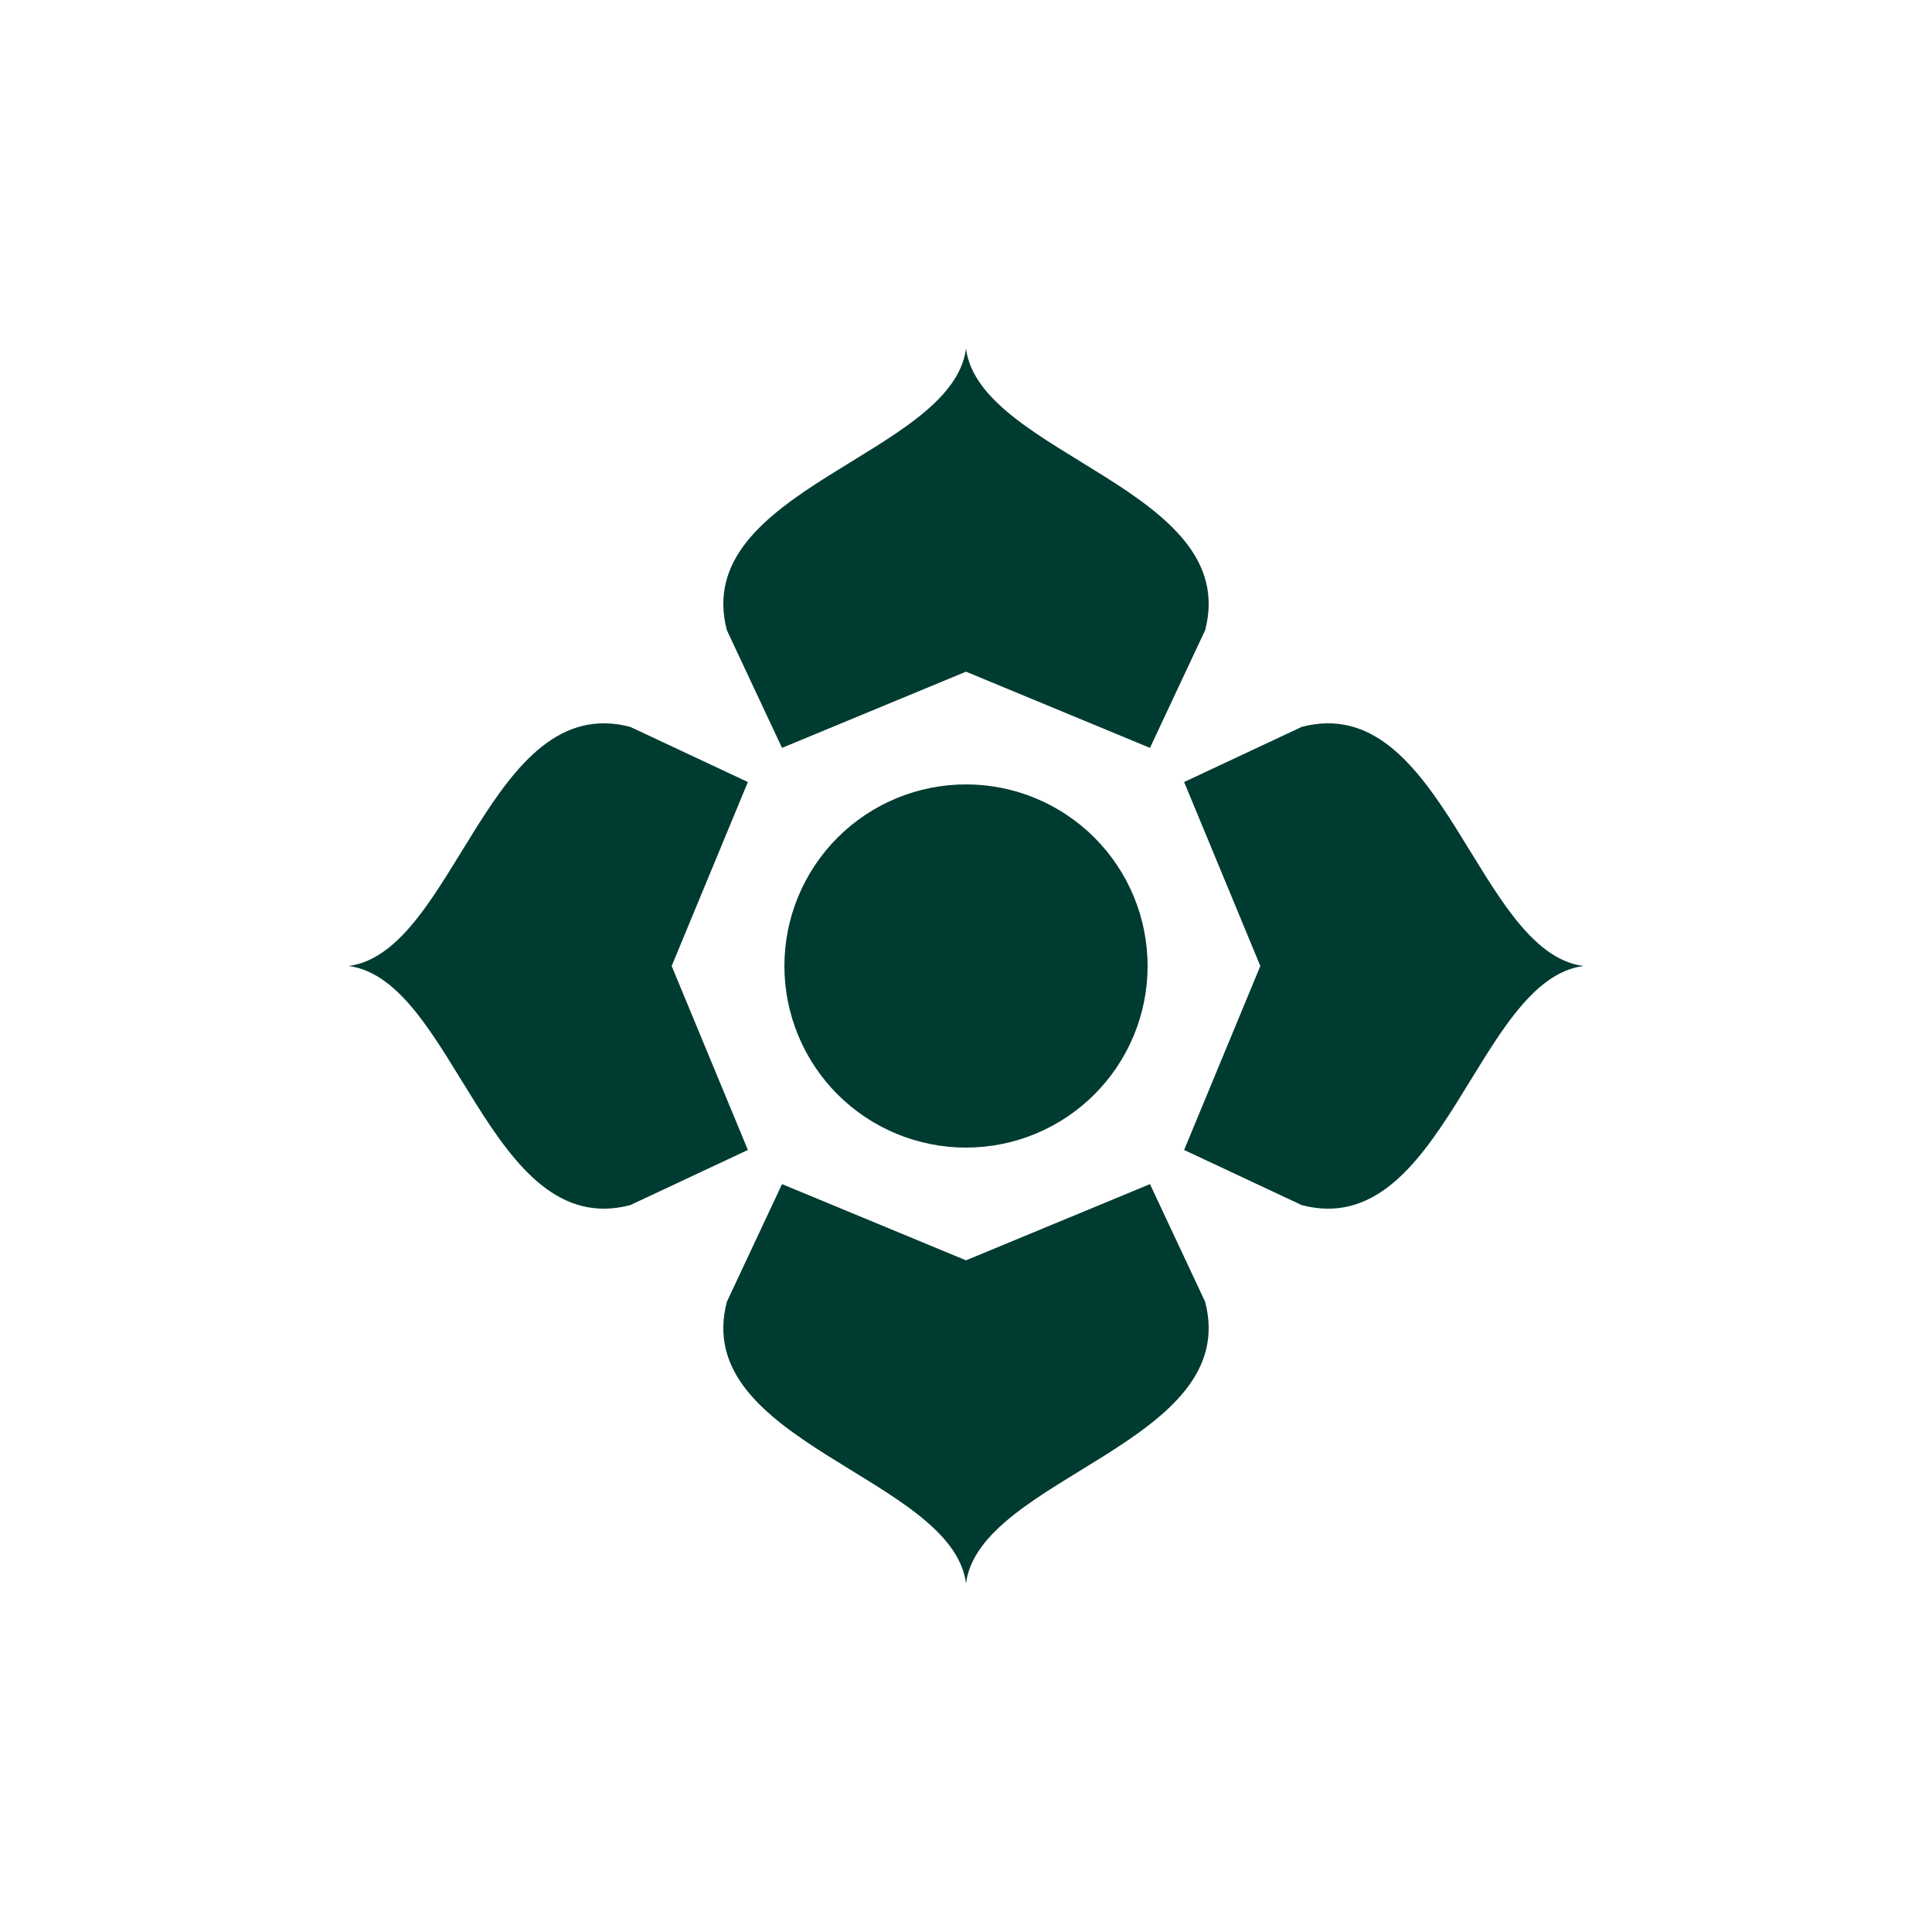 <?xml version="1.0" encoding="UTF-8"?>
<svg id="Layer_1" data-name="Layer 1" xmlns="http://www.w3.org/2000/svg" viewBox="0 0 1080 1080">
  <defs>
    <style>
      .cls-1 {
        fill: #003b31;
      }
    </style>
  </defs>
  <path class="cls-1" d="m437.16,661.93l102.84,42.6,102.84-42.6,30.84,65.78c20.59,78.75-125.89,97.92-133.68,157.4-7.77-59.48-154.27-78.65-133.68-157.4l30.84-65.78Z"/>
  <path class="cls-1" d="m352.29,406.32c-78.75-20.59-97.92,125.9-157.4,133.68,59.48,7.77,78.65,154.27,157.4,133.68l65.78-30.84-42.6-102.84,42.6-102.84-65.78-30.84Z"/>
  <path class="cls-1" d="m406.32,352.29l30.84,65.78,102.84-42.6,102.84,42.6,30.84-65.78c20.59-78.75-125.9-97.92-133.68-157.4-7.77,59.48-154.27,78.65-133.68,157.4"/>
  <path class="cls-1" d="m727.71,673.68c78.75,20.59,97.92-125.9,157.4-133.68-59.48-7.78-78.65-154.27-157.4-133.68l-65.78,30.84,42.6,102.84-42.6,102.84,65.78,30.84Z"/>
  <path class="cls-1" d="m501.15,633.79h0c24.87,10.3,52.82,10.3,77.7,0,24.87-10.3,44.64-30.06,54.94-54.94,10.3-24.87,10.3-52.82,0-77.7-10.3-24.87-30.07-44.64-54.94-54.94-24.88-10.3-52.83-10.3-77.7,0-24.88,10.31-44.64,30.07-54.94,54.94-10.3,24.88-10.3,52.83,0,77.7,10.3,24.88,30.06,44.64,54.94,54.94"/>
</svg>